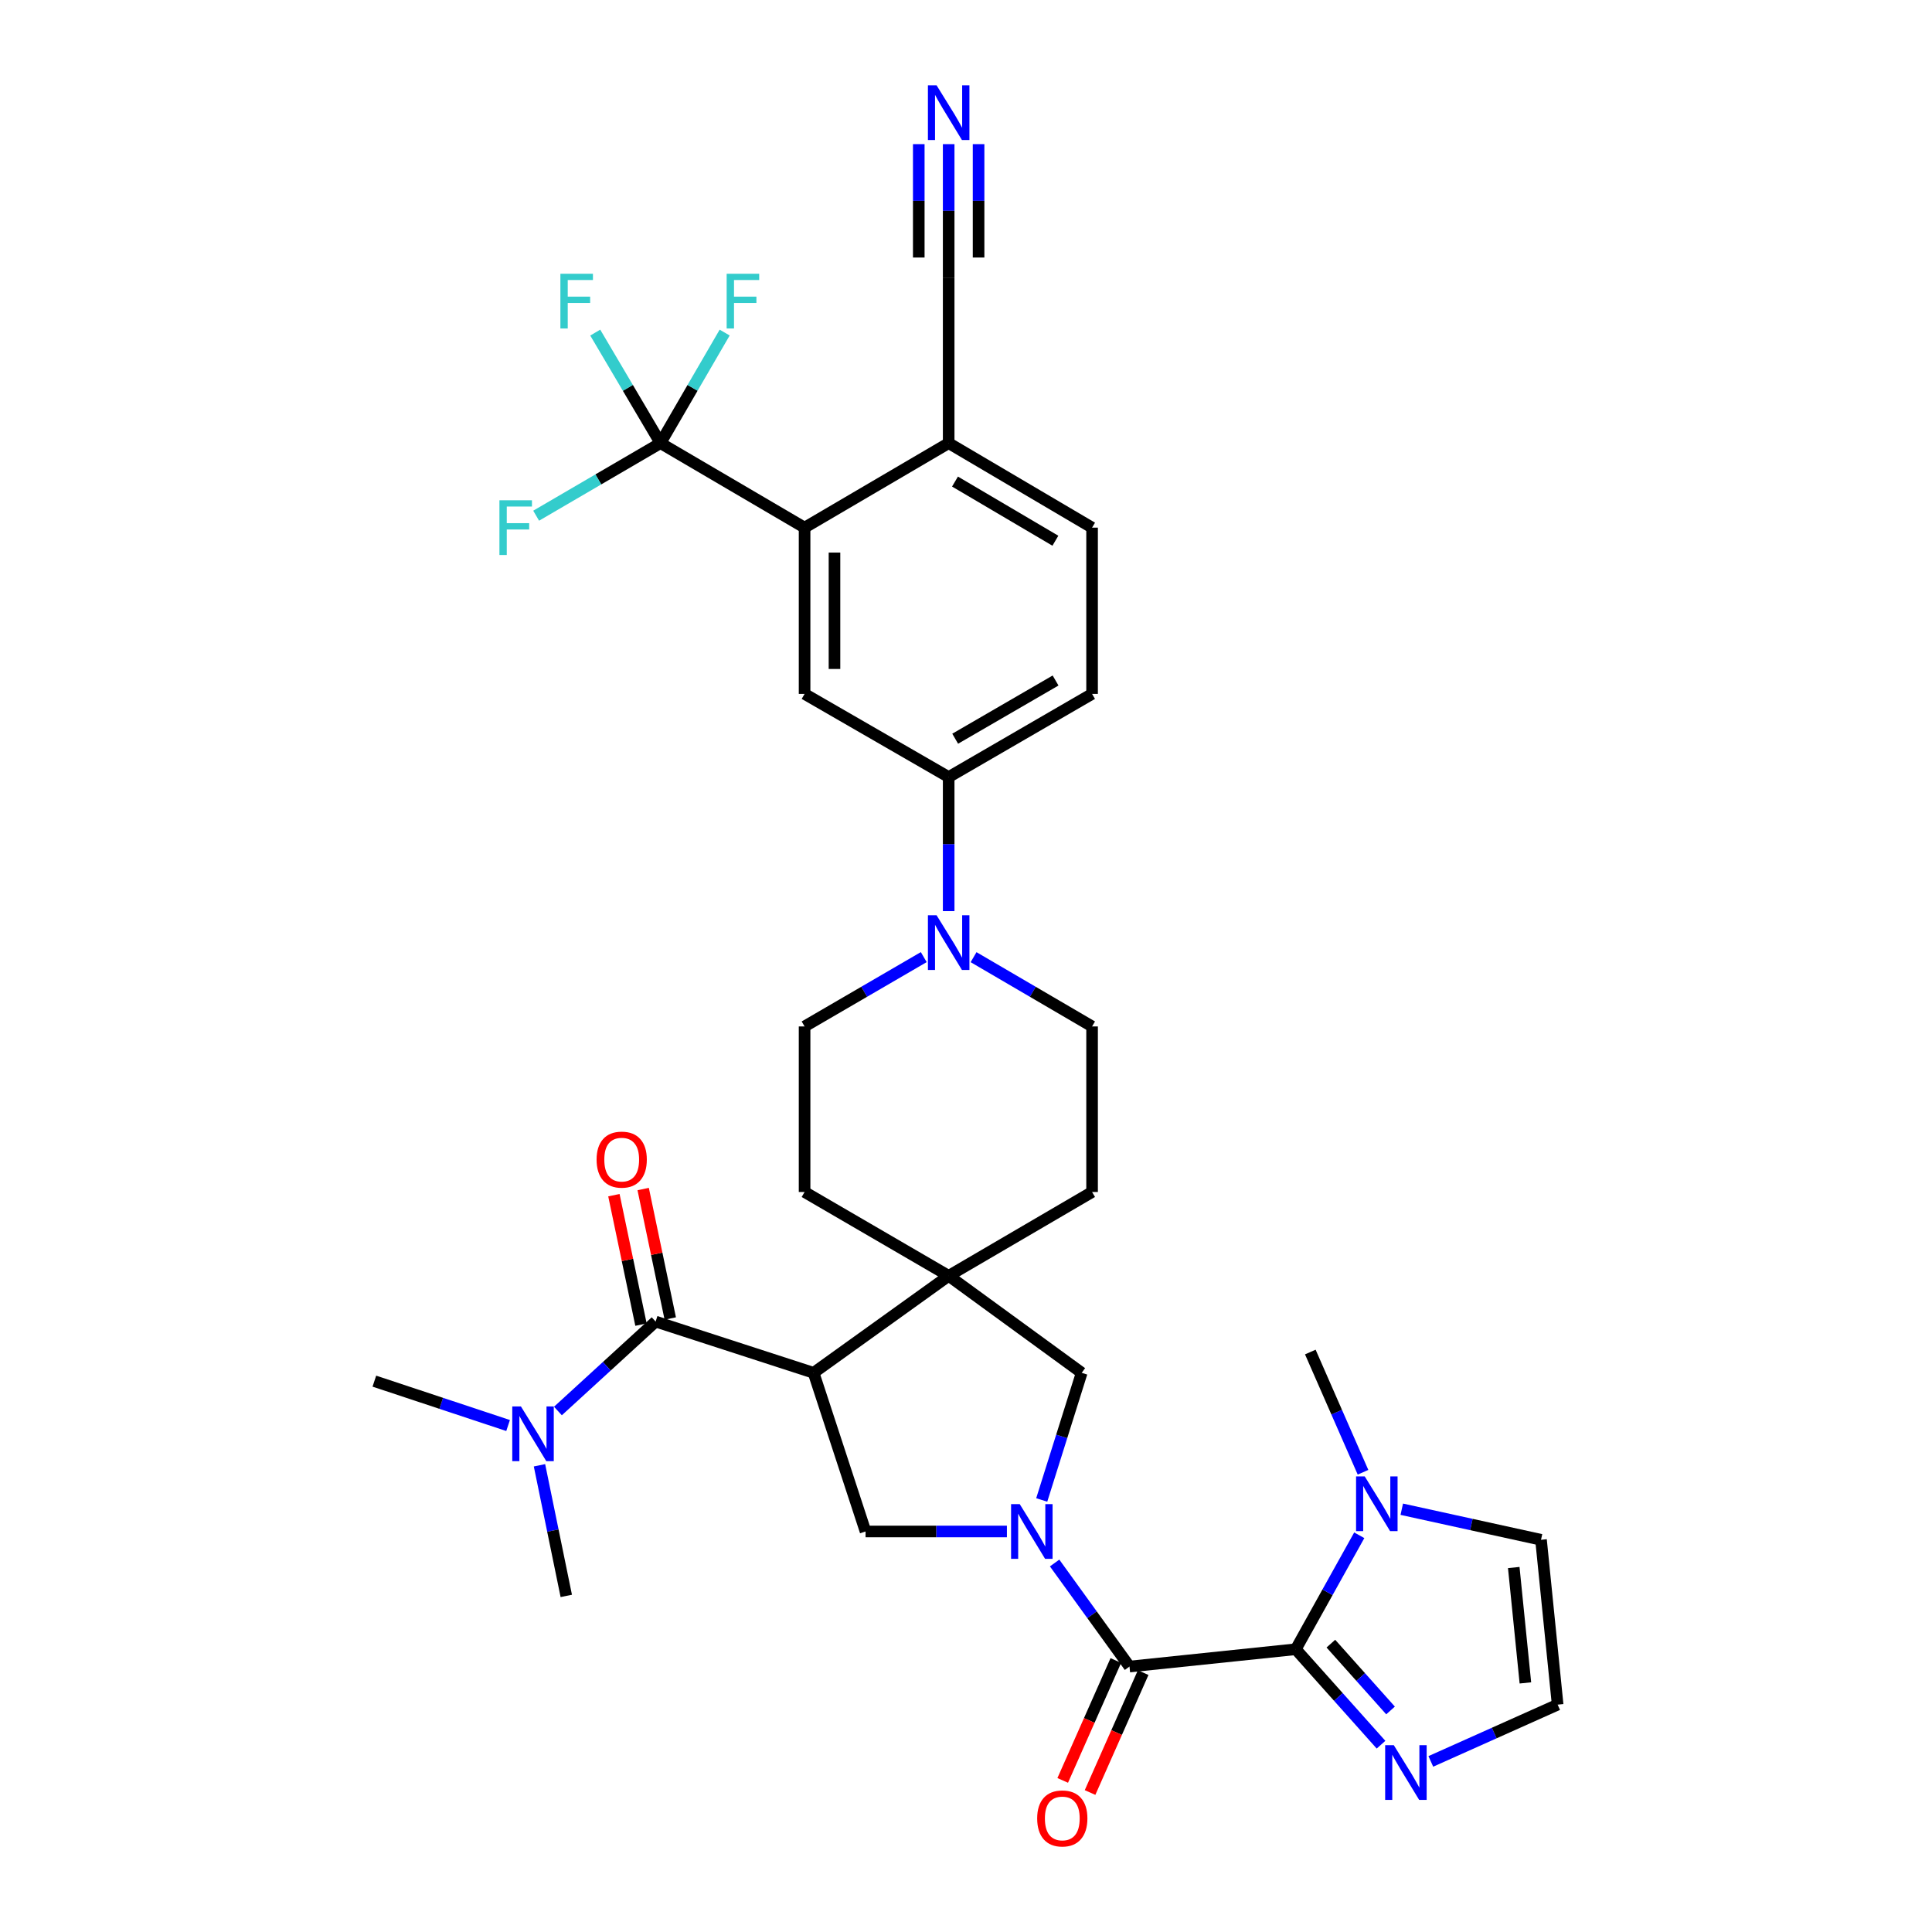 <?xml version='1.0' encoding='iso-8859-1'?>
<svg version='1.1' baseProfile='full'
              xmlns='http://www.w3.org/2000/svg'
                      xmlns:rdkit='http://www.rdkit.org/xml'
                      xmlns:xlink='http://www.w3.org/1999/xlink'
                  xml:space='preserve'
width='1000px' height='1000px' viewBox='0 0 1000 1000'>
<!-- END OF HEADER -->
<rect style='opacity:1.0;fill:#FFFFFF;stroke:none' width='1000' height='1000' x='0' y='0'> </rect>
<path class='bond-2' d='M 545.868,809.008 L 565.246,835.81' style='fill:none;fill-rule:evenodd;stroke:#0000FF;stroke-width:6px;stroke-linecap:butt;stroke-linejoin:miter;stroke-opacity:1' />
<path class='bond-2' d='M 565.246,835.81 L 584.624,862.611' style='fill:none;fill-rule:evenodd;stroke:#000000;stroke-width:6px;stroke-linecap:butt;stroke-linejoin:miter;stroke-opacity:1' />
<path class='bond-5' d='M 521.178,792.691 L 484.594,792.691' style='fill:none;fill-rule:evenodd;stroke:#0000FF;stroke-width:6px;stroke-linecap:butt;stroke-linejoin:miter;stroke-opacity:1' />
<path class='bond-5' d='M 484.594,792.691 L 448.01,792.691' style='fill:none;fill-rule:evenodd;stroke:#000000;stroke-width:6px;stroke-linecap:butt;stroke-linejoin:miter;stroke-opacity:1' />
<path class='bond-11' d='M 539.197,776.379 L 549.541,743.474' style='fill:none;fill-rule:evenodd;stroke:#0000FF;stroke-width:6px;stroke-linecap:butt;stroke-linejoin:miter;stroke-opacity:1' />
<path class='bond-11' d='M 549.541,743.474 L 559.884,710.57' style='fill:none;fill-rule:evenodd;stroke:#000000;stroke-width:6px;stroke-linecap:butt;stroke-linejoin:miter;stroke-opacity:1' />
<path class='bond-0' d='M 421.112,710.57 L 448.01,792.691' style='fill:none;fill-rule:evenodd;stroke:#000000;stroke-width:6px;stroke-linecap:butt;stroke-linejoin:miter;stroke-opacity:1' />
<path class='bond-4' d='M 421.112,710.57 L 339.351,684.041' style='fill:none;fill-rule:evenodd;stroke:#000000;stroke-width:6px;stroke-linecap:butt;stroke-linejoin:miter;stroke-opacity:1' />
<path class='bond-34' d='M 421.112,710.57 L 491.031,660.376' style='fill:none;fill-rule:evenodd;stroke:#000000;stroke-width:6px;stroke-linecap:butt;stroke-linejoin:miter;stroke-opacity:1' />
<path class='bond-1' d='M 670.693,853.642 L 584.624,862.611' style='fill:none;fill-rule:evenodd;stroke:#000000;stroke-width:6px;stroke-linecap:butt;stroke-linejoin:miter;stroke-opacity:1' />
<path class='bond-7' d='M 670.693,853.642 L 687.122,824.148' style='fill:none;fill-rule:evenodd;stroke:#000000;stroke-width:6px;stroke-linecap:butt;stroke-linejoin:miter;stroke-opacity:1' />
<path class='bond-7' d='M 687.122,824.148 L 703.551,794.654' style='fill:none;fill-rule:evenodd;stroke:#0000FF;stroke-width:6px;stroke-linecap:butt;stroke-linejoin:miter;stroke-opacity:1' />
<path class='bond-9' d='M 670.693,853.642 L 692.755,878.347' style='fill:none;fill-rule:evenodd;stroke:#000000;stroke-width:6px;stroke-linecap:butt;stroke-linejoin:miter;stroke-opacity:1' />
<path class='bond-9' d='M 692.755,878.347 L 714.817,903.051' style='fill:none;fill-rule:evenodd;stroke:#0000FF;stroke-width:6px;stroke-linecap:butt;stroke-linejoin:miter;stroke-opacity:1' />
<path class='bond-9' d='M 688.856,850.743 L 704.3,868.037' style='fill:none;fill-rule:evenodd;stroke:#000000;stroke-width:6px;stroke-linecap:butt;stroke-linejoin:miter;stroke-opacity:1' />
<path class='bond-9' d='M 704.3,868.037 L 719.743,885.33' style='fill:none;fill-rule:evenodd;stroke:#0000FF;stroke-width:6px;stroke-linecap:butt;stroke-linejoin:miter;stroke-opacity:1' />
<path class='bond-20' d='M 577.548,859.477 L 563.803,890.507' style='fill:none;fill-rule:evenodd;stroke:#000000;stroke-width:6px;stroke-linecap:butt;stroke-linejoin:miter;stroke-opacity:1' />
<path class='bond-20' d='M 563.803,890.507 L 550.059,921.537' style='fill:none;fill-rule:evenodd;stroke:#FF0000;stroke-width:6px;stroke-linecap:butt;stroke-linejoin:miter;stroke-opacity:1' />
<path class='bond-20' d='M 591.7,865.745 L 577.955,896.775' style='fill:none;fill-rule:evenodd;stroke:#000000;stroke-width:6px;stroke-linecap:butt;stroke-linejoin:miter;stroke-opacity:1' />
<path class='bond-20' d='M 577.955,896.775 L 564.211,927.805' style='fill:none;fill-rule:evenodd;stroke:#FF0000;stroke-width:6px;stroke-linecap:butt;stroke-linejoin:miter;stroke-opacity:1' />
<path class='bond-3' d='M 491.031,660.376 L 559.884,710.57' style='fill:none;fill-rule:evenodd;stroke:#000000;stroke-width:6px;stroke-linecap:butt;stroke-linejoin:miter;stroke-opacity:1' />
<path class='bond-22' d='M 491.031,660.376 L 416.451,616.977' style='fill:none;fill-rule:evenodd;stroke:#000000;stroke-width:6px;stroke-linecap:butt;stroke-linejoin:miter;stroke-opacity:1' />
<path class='bond-23' d='M 491.031,660.376 L 565.259,616.977' style='fill:none;fill-rule:evenodd;stroke:#000000;stroke-width:6px;stroke-linecap:butt;stroke-linejoin:miter;stroke-opacity:1' />
<path class='bond-18' d='M 339.351,684.041 L 314.066,707.185' style='fill:none;fill-rule:evenodd;stroke:#000000;stroke-width:6px;stroke-linecap:butt;stroke-linejoin:miter;stroke-opacity:1' />
<path class='bond-18' d='M 314.066,707.185 L 288.78,730.329' style='fill:none;fill-rule:evenodd;stroke:#0000FF;stroke-width:6px;stroke-linecap:butt;stroke-linejoin:miter;stroke-opacity:1' />
<path class='bond-21' d='M 346.926,682.456 L 339.915,648.953' style='fill:none;fill-rule:evenodd;stroke:#000000;stroke-width:6px;stroke-linecap:butt;stroke-linejoin:miter;stroke-opacity:1' />
<path class='bond-21' d='M 339.915,648.953 L 332.904,615.449' style='fill:none;fill-rule:evenodd;stroke:#FF0000;stroke-width:6px;stroke-linecap:butt;stroke-linejoin:miter;stroke-opacity:1' />
<path class='bond-21' d='M 331.776,685.627 L 324.765,652.123' style='fill:none;fill-rule:evenodd;stroke:#000000;stroke-width:6px;stroke-linecap:butt;stroke-linejoin:miter;stroke-opacity:1' />
<path class='bond-21' d='M 324.765,652.123 L 317.754,618.619' style='fill:none;fill-rule:evenodd;stroke:#FF0000;stroke-width:6px;stroke-linecap:butt;stroke-linejoin:miter;stroke-opacity:1' />
<path class='bond-6' d='M 341.862,229.362 L 416.451,273.106' style='fill:none;fill-rule:evenodd;stroke:#000000;stroke-width:6px;stroke-linecap:butt;stroke-linejoin:miter;stroke-opacity:1' />
<path class='bond-28' d='M 341.862,229.362 L 324.979,200.756' style='fill:none;fill-rule:evenodd;stroke:#000000;stroke-width:6px;stroke-linecap:butt;stroke-linejoin:miter;stroke-opacity:1' />
<path class='bond-28' d='M 324.979,200.756 L 308.096,172.151' style='fill:none;fill-rule:evenodd;stroke:#33CCCC;stroke-width:6px;stroke-linecap:butt;stroke-linejoin:miter;stroke-opacity:1' />
<path class='bond-29' d='M 341.862,229.362 L 358.473,200.752' style='fill:none;fill-rule:evenodd;stroke:#000000;stroke-width:6px;stroke-linecap:butt;stroke-linejoin:miter;stroke-opacity:1' />
<path class='bond-29' d='M 358.473,200.752 L 375.084,172.142' style='fill:none;fill-rule:evenodd;stroke:#33CCCC;stroke-width:6px;stroke-linecap:butt;stroke-linejoin:miter;stroke-opacity:1' />
<path class='bond-30' d='M 341.862,229.362 L 309.686,248.144' style='fill:none;fill-rule:evenodd;stroke:#000000;stroke-width:6px;stroke-linecap:butt;stroke-linejoin:miter;stroke-opacity:1' />
<path class='bond-30' d='M 309.686,248.144 L 277.51,266.925' style='fill:none;fill-rule:evenodd;stroke:#33CCCC;stroke-width:6px;stroke-linecap:butt;stroke-linejoin:miter;stroke-opacity:1' />
<path class='bond-19' d='M 725.555,781.174 L 761.59,789.082' style='fill:none;fill-rule:evenodd;stroke:#0000FF;stroke-width:6px;stroke-linecap:butt;stroke-linejoin:miter;stroke-opacity:1' />
<path class='bond-19' d='M 761.59,789.082 L 797.625,796.991' style='fill:none;fill-rule:evenodd;stroke:#000000;stroke-width:6px;stroke-linecap:butt;stroke-linejoin:miter;stroke-opacity:1' />
<path class='bond-31' d='M 705.493,762.036 L 691.855,730.924' style='fill:none;fill-rule:evenodd;stroke:#0000FF;stroke-width:6px;stroke-linecap:butt;stroke-linejoin:miter;stroke-opacity:1' />
<path class='bond-31' d='M 691.855,730.924 L 678.217,699.812' style='fill:none;fill-rule:evenodd;stroke:#000000;stroke-width:6px;stroke-linecap:butt;stroke-linejoin:miter;stroke-opacity:1' />
<path class='bond-8' d='M 416.451,273.106 L 416.451,359.166' style='fill:none;fill-rule:evenodd;stroke:#000000;stroke-width:6px;stroke-linecap:butt;stroke-linejoin:miter;stroke-opacity:1' />
<path class='bond-8' d='M 431.929,286.015 L 431.929,346.257' style='fill:none;fill-rule:evenodd;stroke:#000000;stroke-width:6px;stroke-linecap:butt;stroke-linejoin:miter;stroke-opacity:1' />
<path class='bond-37' d='M 416.451,273.106 L 491.031,229.362' style='fill:none;fill-rule:evenodd;stroke:#000000;stroke-width:6px;stroke-linecap:butt;stroke-linejoin:miter;stroke-opacity:1' />
<path class='bond-16' d='M 740.588,911.703 L 773.41,897.012' style='fill:none;fill-rule:evenodd;stroke:#0000FF;stroke-width:6px;stroke-linecap:butt;stroke-linejoin:miter;stroke-opacity:1' />
<path class='bond-16' d='M 773.41,897.012 L 806.232,882.32' style='fill:none;fill-rule:evenodd;stroke:#000000;stroke-width:6px;stroke-linecap:butt;stroke-linejoin:miter;stroke-opacity:1' />
<path class='bond-10' d='M 503.921,495.43 L 534.59,513.358' style='fill:none;fill-rule:evenodd;stroke:#0000FF;stroke-width:6px;stroke-linecap:butt;stroke-linejoin:miter;stroke-opacity:1' />
<path class='bond-10' d='M 534.59,513.358 L 565.259,531.286' style='fill:none;fill-rule:evenodd;stroke:#000000;stroke-width:6px;stroke-linecap:butt;stroke-linejoin:miter;stroke-opacity:1' />
<path class='bond-13' d='M 491.031,471.593 L 491.031,436.899' style='fill:none;fill-rule:evenodd;stroke:#0000FF;stroke-width:6px;stroke-linecap:butt;stroke-linejoin:miter;stroke-opacity:1' />
<path class='bond-13' d='M 491.031,436.899 L 491.031,402.205' style='fill:none;fill-rule:evenodd;stroke:#000000;stroke-width:6px;stroke-linecap:butt;stroke-linejoin:miter;stroke-opacity:1' />
<path class='bond-35' d='M 478.134,495.399 L 447.292,513.343' style='fill:none;fill-rule:evenodd;stroke:#0000FF;stroke-width:6px;stroke-linecap:butt;stroke-linejoin:miter;stroke-opacity:1' />
<path class='bond-35' d='M 447.292,513.343 L 416.451,531.286' style='fill:none;fill-rule:evenodd;stroke:#000000;stroke-width:6px;stroke-linecap:butt;stroke-linejoin:miter;stroke-opacity:1' />
<path class='bond-12' d='M 416.451,359.166 L 491.031,402.205' style='fill:none;fill-rule:evenodd;stroke:#000000;stroke-width:6px;stroke-linecap:butt;stroke-linejoin:miter;stroke-opacity:1' />
<path class='bond-26' d='M 491.031,402.205 L 565.259,359.166' style='fill:none;fill-rule:evenodd;stroke:#000000;stroke-width:6px;stroke-linecap:butt;stroke-linejoin:miter;stroke-opacity:1' />
<path class='bond-26' d='M 494.401,382.359 L 546.361,352.231' style='fill:none;fill-rule:evenodd;stroke:#000000;stroke-width:6px;stroke-linecap:butt;stroke-linejoin:miter;stroke-opacity:1' />
<path class='bond-14' d='M 491.031,74.61 L 491.031,109.132' style='fill:none;fill-rule:evenodd;stroke:#0000FF;stroke-width:6px;stroke-linecap:butt;stroke-linejoin:miter;stroke-opacity:1' />
<path class='bond-14' d='M 491.031,109.132 L 491.031,143.655' style='fill:none;fill-rule:evenodd;stroke:#000000;stroke-width:6px;stroke-linecap:butt;stroke-linejoin:miter;stroke-opacity:1' />
<path class='bond-14' d='M 475.553,74.61 L 475.553,103.954' style='fill:none;fill-rule:evenodd;stroke:#0000FF;stroke-width:6px;stroke-linecap:butt;stroke-linejoin:miter;stroke-opacity:1' />
<path class='bond-14' d='M 475.553,103.954 L 475.553,133.298' style='fill:none;fill-rule:evenodd;stroke:#000000;stroke-width:6px;stroke-linecap:butt;stroke-linejoin:miter;stroke-opacity:1' />
<path class='bond-14' d='M 506.51,74.61 L 506.51,103.954' style='fill:none;fill-rule:evenodd;stroke:#0000FF;stroke-width:6px;stroke-linecap:butt;stroke-linejoin:miter;stroke-opacity:1' />
<path class='bond-14' d='M 506.51,103.954 L 506.51,133.298' style='fill:none;fill-rule:evenodd;stroke:#000000;stroke-width:6px;stroke-linecap:butt;stroke-linejoin:miter;stroke-opacity:1' />
<path class='bond-15' d='M 491.031,143.655 L 491.031,229.362' style='fill:none;fill-rule:evenodd;stroke:#000000;stroke-width:6px;stroke-linecap:butt;stroke-linejoin:miter;stroke-opacity:1' />
<path class='bond-36' d='M 806.232,882.32 L 797.625,796.991' style='fill:none;fill-rule:evenodd;stroke:#000000;stroke-width:6px;stroke-linecap:butt;stroke-linejoin:miter;stroke-opacity:1' />
<path class='bond-36' d='M 789.541,871.074 L 783.515,811.344' style='fill:none;fill-rule:evenodd;stroke:#000000;stroke-width:6px;stroke-linecap:butt;stroke-linejoin:miter;stroke-opacity:1' />
<path class='bond-17' d='M 491.031,229.362 L 565.259,273.106' style='fill:none;fill-rule:evenodd;stroke:#000000;stroke-width:6px;stroke-linecap:butt;stroke-linejoin:miter;stroke-opacity:1' />
<path class='bond-17' d='M 494.307,249.259 L 546.266,279.879' style='fill:none;fill-rule:evenodd;stroke:#000000;stroke-width:6px;stroke-linecap:butt;stroke-linejoin:miter;stroke-opacity:1' />
<path class='bond-32' d='M 279.234,758.43 L 286.169,792.234' style='fill:none;fill-rule:evenodd;stroke:#0000FF;stroke-width:6px;stroke-linecap:butt;stroke-linejoin:miter;stroke-opacity:1' />
<path class='bond-32' d='M 286.169,792.234 L 293.105,826.039' style='fill:none;fill-rule:evenodd;stroke:#000000;stroke-width:6px;stroke-linecap:butt;stroke-linejoin:miter;stroke-opacity:1' />
<path class='bond-33' d='M 262.986,737.847 L 228.377,726.362' style='fill:none;fill-rule:evenodd;stroke:#0000FF;stroke-width:6px;stroke-linecap:butt;stroke-linejoin:miter;stroke-opacity:1' />
<path class='bond-33' d='M 228.377,726.362 L 193.768,714.878' style='fill:none;fill-rule:evenodd;stroke:#000000;stroke-width:6px;stroke-linecap:butt;stroke-linejoin:miter;stroke-opacity:1' />
<path class='bond-25' d='M 416.451,616.977 L 416.451,531.286' style='fill:none;fill-rule:evenodd;stroke:#000000;stroke-width:6px;stroke-linecap:butt;stroke-linejoin:miter;stroke-opacity:1' />
<path class='bond-24' d='M 565.259,616.977 L 565.259,531.286' style='fill:none;fill-rule:evenodd;stroke:#000000;stroke-width:6px;stroke-linecap:butt;stroke-linejoin:miter;stroke-opacity:1' />
<path class='bond-27' d='M 565.259,359.166 L 565.259,273.106' style='fill:none;fill-rule:evenodd;stroke:#000000;stroke-width:6px;stroke-linecap:butt;stroke-linejoin:miter;stroke-opacity:1' />
<path  class='atom-0' d='M 527.81 778.531
L 537.09 793.531
Q 538.01 795.011, 539.49 797.691
Q 540.97 800.371, 541.05 800.531
L 541.05 778.531
L 544.81 778.531
L 544.81 806.851
L 540.93 806.851
L 530.97 790.451
Q 529.81 788.531, 528.57 786.331
Q 527.37 784.131, 527.01 783.451
L 527.01 806.851
L 523.33 806.851
L 523.33 778.531
L 527.81 778.531
' fill='#0000FF'/>
<path  class='atom-8' d='M 706.379 764.179
L 715.659 779.179
Q 716.579 780.659, 718.059 783.339
Q 719.539 786.019, 719.619 786.179
L 719.619 764.179
L 723.379 764.179
L 723.379 792.499
L 719.499 792.499
L 709.539 776.099
Q 708.379 774.179, 707.139 771.979
Q 705.939 769.779, 705.579 769.099
L 705.579 792.499
L 701.899 792.499
L 701.899 764.179
L 706.379 764.179
' fill='#0000FF'/>
<path  class='atom-10' d='M 721.436 903.313
L 730.716 918.313
Q 731.636 919.793, 733.116 922.473
Q 734.596 925.153, 734.676 925.313
L 734.676 903.313
L 738.436 903.313
L 738.436 931.633
L 734.556 931.633
L 724.596 915.233
Q 723.436 913.313, 722.196 911.113
Q 720.996 908.913, 720.636 908.233
L 720.636 931.633
L 716.956 931.633
L 716.956 903.313
L 721.436 903.313
' fill='#0000FF'/>
<path  class='atom-11' d='M 484.771 473.735
L 494.051 488.735
Q 494.971 490.215, 496.451 492.895
Q 497.931 495.575, 498.011 495.735
L 498.011 473.735
L 501.771 473.735
L 501.771 502.055
L 497.891 502.055
L 487.931 485.655
Q 486.771 483.735, 485.531 481.535
Q 484.331 479.335, 483.971 478.655
L 483.971 502.055
L 480.291 502.055
L 480.291 473.735
L 484.771 473.735
' fill='#0000FF'/>
<path  class='atom-15' d='M 484.771 44.157
L 494.051 59.157
Q 494.971 60.637, 496.451 63.317
Q 497.931 65.997, 498.011 66.157
L 498.011 44.157
L 501.771 44.157
L 501.771 72.477
L 497.891 72.477
L 487.931 56.077
Q 486.771 54.157, 485.531 51.957
Q 484.331 49.757, 483.971 49.077
L 483.971 72.477
L 480.291 72.477
L 480.291 44.157
L 484.771 44.157
' fill='#0000FF'/>
<path  class='atom-19' d='M 269.629 727.968
L 278.909 742.968
Q 279.829 744.448, 281.309 747.128
Q 282.789 749.808, 282.869 749.968
L 282.869 727.968
L 286.629 727.968
L 286.629 756.288
L 282.749 756.288
L 272.789 739.888
Q 271.629 737.968, 270.389 735.768
Q 269.189 733.568, 268.829 732.888
L 268.829 756.288
L 265.149 756.288
L 265.149 727.968
L 269.629 727.968
' fill='#0000FF'/>
<path  class='atom-21' d='M 536.841 941.218
Q 536.841 934.418, 540.201 930.618
Q 543.561 926.818, 549.841 926.818
Q 556.121 926.818, 559.481 930.618
Q 562.841 934.418, 562.841 941.218
Q 562.841 948.098, 559.441 952.018
Q 556.041 955.898, 549.841 955.898
Q 543.601 955.898, 540.201 952.018
Q 536.841 948.138, 536.841 941.218
M 549.841 952.698
Q 554.161 952.698, 556.481 949.818
Q 558.841 946.898, 558.841 941.218
Q 558.841 935.658, 556.481 932.858
Q 554.161 930.018, 549.841 930.018
Q 545.521 930.018, 543.161 932.818
Q 540.841 935.618, 540.841 941.218
Q 540.841 946.938, 543.161 949.818
Q 545.521 952.698, 549.841 952.698
' fill='#FF0000'/>
<path  class='atom-22' d='M 308.792 600.211
Q 308.792 593.411, 312.152 589.611
Q 315.512 585.811, 321.792 585.811
Q 328.072 585.811, 331.432 589.611
Q 334.792 593.411, 334.792 600.211
Q 334.792 607.091, 331.392 611.011
Q 327.992 614.891, 321.792 614.891
Q 315.552 614.891, 312.152 611.011
Q 308.792 607.131, 308.792 600.211
M 321.792 611.691
Q 326.112 611.691, 328.432 608.811
Q 330.792 605.891, 330.792 600.211
Q 330.792 594.651, 328.432 591.851
Q 326.112 589.011, 321.792 589.011
Q 317.472 589.011, 315.112 591.811
Q 312.792 594.611, 312.792 600.211
Q 312.792 605.931, 315.112 608.811
Q 317.472 611.691, 321.792 611.691
' fill='#FF0000'/>
<path  class='atom-29' d='M 290.059 141.697
L 306.899 141.697
L 306.899 144.937
L 293.859 144.937
L 293.859 153.537
L 305.459 153.537
L 305.459 156.817
L 293.859 156.817
L 293.859 170.017
L 290.059 170.017
L 290.059 141.697
' fill='#33CCCC'/>
<path  class='atom-30' d='M 376.119 141.697
L 392.959 141.697
L 392.959 144.937
L 379.919 144.937
L 379.919 153.537
L 391.519 153.537
L 391.519 156.817
L 379.919 156.817
L 379.919 170.017
L 376.119 170.017
L 376.119 141.697
' fill='#33CCCC'/>
<path  class='atom-31' d='M 258.501 258.946
L 275.341 258.946
L 275.341 262.186
L 262.301 262.186
L 262.301 270.786
L 273.901 270.786
L 273.901 274.066
L 262.301 274.066
L 262.301 287.266
L 258.501 287.266
L 258.501 258.946
' fill='#33CCCC'/>
</svg>
